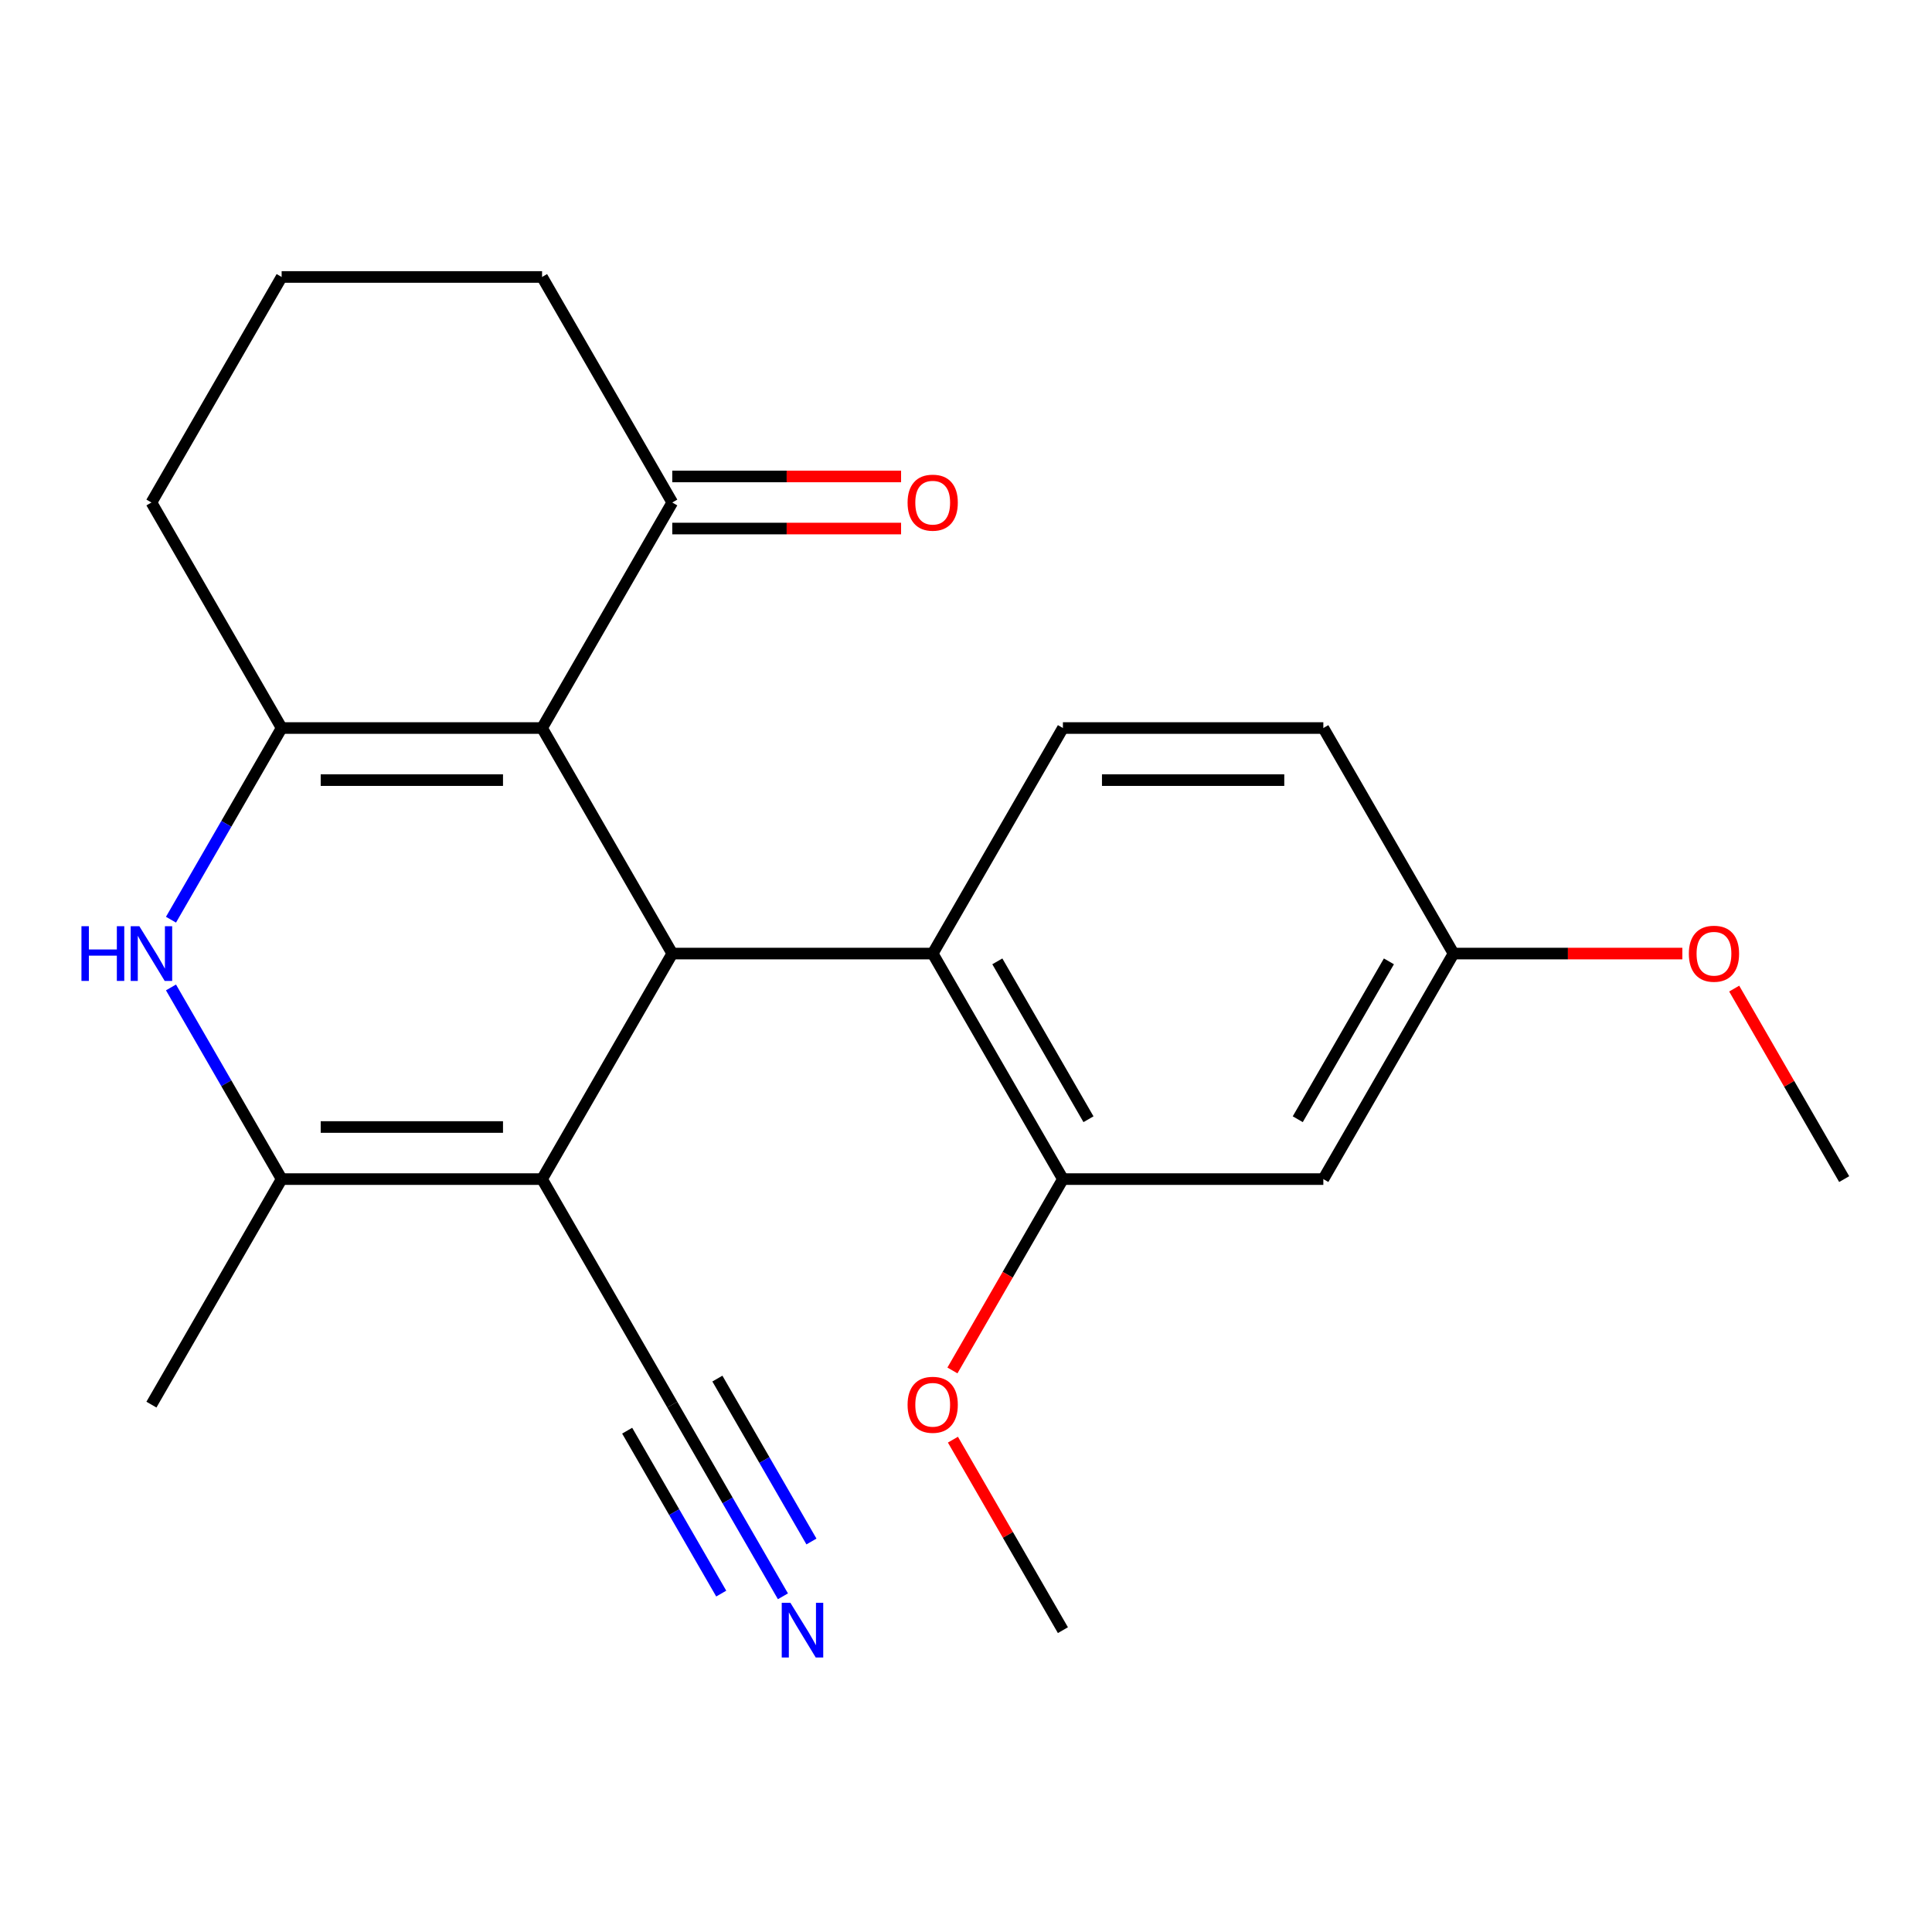 <?xml version='1.0' encoding='iso-8859-1'?>
<svg version='1.1' baseProfile='full'
              xmlns='http://www.w3.org/2000/svg'
                      xmlns:rdkit='http://www.rdkit.org/xml'
                      xmlns:xlink='http://www.w3.org/1999/xlink'
                  xml:space='preserve'
width='1000px' height='1000px' viewBox='0 0 1000 1000'>
<!-- END OF HEADER -->
<rect style='opacity:1.0;fill:#FFFFFF;stroke:none' width='1000' height='1000' x='0' y='0'> </rect>
<path class='bond-1' d='M 280.572,376.828 L 347.97,493.564' style='fill:none;fill-rule:evenodd;stroke:#000000;stroke-width:6px;stroke-linecap:butt;stroke-linejoin:miter;stroke-opacity:1' />
<path class='bond-2' d='M 280.572,376.828 L 145.778,376.828' style='fill:none;fill-rule:evenodd;stroke:#000000;stroke-width:6px;stroke-linecap:butt;stroke-linejoin:miter;stroke-opacity:1' />
<path class='bond-2' d='M 260.353,403.787 L 165.997,403.787' style='fill:none;fill-rule:evenodd;stroke:#000000;stroke-width:6px;stroke-linecap:butt;stroke-linejoin:miter;stroke-opacity:1' />
<path class='bond-8' d='M 280.572,376.828 L 347.97,260.093' style='fill:none;fill-rule:evenodd;stroke:#000000;stroke-width:6px;stroke-linecap:butt;stroke-linejoin:miter;stroke-opacity:1' />
<path class='bond-0' d='M 280.572,610.3 L 347.97,493.564' style='fill:none;fill-rule:evenodd;stroke:#000000;stroke-width:6px;stroke-linecap:butt;stroke-linejoin:miter;stroke-opacity:1' />
<path class='bond-6' d='M 280.572,610.3 L 347.97,727.035' style='fill:none;fill-rule:evenodd;stroke:#000000;stroke-width:6px;stroke-linecap:butt;stroke-linejoin:miter;stroke-opacity:1' />
<path class='bond-24' d='M 280.572,610.3 L 145.778,610.3' style='fill:none;fill-rule:evenodd;stroke:#000000;stroke-width:6px;stroke-linecap:butt;stroke-linejoin:miter;stroke-opacity:1' />
<path class='bond-24' d='M 260.353,583.341 L 165.997,583.341' style='fill:none;fill-rule:evenodd;stroke:#000000;stroke-width:6px;stroke-linecap:butt;stroke-linejoin:miter;stroke-opacity:1' />
<path class='bond-5' d='M 347.97,493.564 L 482.764,493.564' style='fill:none;fill-rule:evenodd;stroke:#000000;stroke-width:6px;stroke-linecap:butt;stroke-linejoin:miter;stroke-opacity:1' />
<path class='bond-3' d='M 145.778,376.828 L 117.139,426.431' style='fill:none;fill-rule:evenodd;stroke:#000000;stroke-width:6px;stroke-linecap:butt;stroke-linejoin:miter;stroke-opacity:1' />
<path class='bond-3' d='M 117.139,426.431 L 88.501,476.034' style='fill:none;fill-rule:evenodd;stroke:#0000FF;stroke-width:6px;stroke-linecap:butt;stroke-linejoin:miter;stroke-opacity:1' />
<path class='bond-14' d='M 145.778,376.828 L 78.38,260.093' style='fill:none;fill-rule:evenodd;stroke:#000000;stroke-width:6px;stroke-linecap:butt;stroke-linejoin:miter;stroke-opacity:1' />
<path class='bond-4' d='M 88.501,511.094 L 117.139,560.697' style='fill:none;fill-rule:evenodd;stroke:#0000FF;stroke-width:6px;stroke-linecap:butt;stroke-linejoin:miter;stroke-opacity:1' />
<path class='bond-4' d='M 117.139,560.697 L 145.778,610.3' style='fill:none;fill-rule:evenodd;stroke:#000000;stroke-width:6px;stroke-linecap:butt;stroke-linejoin:miter;stroke-opacity:1' />
<path class='bond-17' d='M 145.778,610.3 L 78.38,727.035' style='fill:none;fill-rule:evenodd;stroke:#000000;stroke-width:6px;stroke-linecap:butt;stroke-linejoin:miter;stroke-opacity:1' />
<path class='bond-7' d='M 482.764,493.564 L 550.162,610.3' style='fill:none;fill-rule:evenodd;stroke:#000000;stroke-width:6px;stroke-linecap:butt;stroke-linejoin:miter;stroke-opacity:1' />
<path class='bond-7' d='M 516.221,497.595 L 563.399,579.31' style='fill:none;fill-rule:evenodd;stroke:#000000;stroke-width:6px;stroke-linecap:butt;stroke-linejoin:miter;stroke-opacity:1' />
<path class='bond-11' d='M 482.764,493.564 L 550.162,376.828' style='fill:none;fill-rule:evenodd;stroke:#000000;stroke-width:6px;stroke-linecap:butt;stroke-linejoin:miter;stroke-opacity:1' />
<path class='bond-9' d='M 347.97,727.035 L 376.608,776.638' style='fill:none;fill-rule:evenodd;stroke:#000000;stroke-width:6px;stroke-linecap:butt;stroke-linejoin:miter;stroke-opacity:1' />
<path class='bond-9' d='M 376.608,776.638 L 405.246,826.241' style='fill:none;fill-rule:evenodd;stroke:#0000FF;stroke-width:6px;stroke-linecap:butt;stroke-linejoin:miter;stroke-opacity:1' />
<path class='bond-9' d='M 324.622,740.515 L 348.965,782.677' style='fill:none;fill-rule:evenodd;stroke:#000000;stroke-width:6px;stroke-linecap:butt;stroke-linejoin:miter;stroke-opacity:1' />
<path class='bond-9' d='M 348.965,782.677 L 373.307,824.839' style='fill:none;fill-rule:evenodd;stroke:#0000FF;stroke-width:6px;stroke-linecap:butt;stroke-linejoin:miter;stroke-opacity:1' />
<path class='bond-9' d='M 371.317,713.556 L 395.659,755.718' style='fill:none;fill-rule:evenodd;stroke:#000000;stroke-width:6px;stroke-linecap:butt;stroke-linejoin:miter;stroke-opacity:1' />
<path class='bond-9' d='M 395.659,755.718 L 420.002,797.88' style='fill:none;fill-rule:evenodd;stroke:#0000FF;stroke-width:6px;stroke-linecap:butt;stroke-linejoin:miter;stroke-opacity:1' />
<path class='bond-10' d='M 550.162,610.3 L 684.956,610.3' style='fill:none;fill-rule:evenodd;stroke:#000000;stroke-width:6px;stroke-linecap:butt;stroke-linejoin:miter;stroke-opacity:1' />
<path class='bond-16' d='M 550.162,610.3 L 521.57,659.822' style='fill:none;fill-rule:evenodd;stroke:#000000;stroke-width:6px;stroke-linecap:butt;stroke-linejoin:miter;stroke-opacity:1' />
<path class='bond-16' d='M 521.57,659.822 L 492.977,709.345' style='fill:none;fill-rule:evenodd;stroke:#FF0000;stroke-width:6px;stroke-linecap:butt;stroke-linejoin:miter;stroke-opacity:1' />
<path class='bond-12' d='M 347.97,273.572 L 407.182,273.572' style='fill:none;fill-rule:evenodd;stroke:#000000;stroke-width:6px;stroke-linecap:butt;stroke-linejoin:miter;stroke-opacity:1' />
<path class='bond-12' d='M 407.182,273.572 L 466.394,273.572' style='fill:none;fill-rule:evenodd;stroke:#FF0000;stroke-width:6px;stroke-linecap:butt;stroke-linejoin:miter;stroke-opacity:1' />
<path class='bond-12' d='M 347.97,246.613 L 407.182,246.613' style='fill:none;fill-rule:evenodd;stroke:#000000;stroke-width:6px;stroke-linecap:butt;stroke-linejoin:miter;stroke-opacity:1' />
<path class='bond-12' d='M 407.182,246.613 L 466.394,246.613' style='fill:none;fill-rule:evenodd;stroke:#FF0000;stroke-width:6px;stroke-linecap:butt;stroke-linejoin:miter;stroke-opacity:1' />
<path class='bond-19' d='M 347.97,260.093 L 280.572,143.357' style='fill:none;fill-rule:evenodd;stroke:#000000;stroke-width:6px;stroke-linecap:butt;stroke-linejoin:miter;stroke-opacity:1' />
<path class='bond-25' d='M 684.956,610.3 L 752.353,493.564' style='fill:none;fill-rule:evenodd;stroke:#000000;stroke-width:6px;stroke-linecap:butt;stroke-linejoin:miter;stroke-opacity:1' />
<path class='bond-25' d='M 671.719,579.31 L 718.897,497.595' style='fill:none;fill-rule:evenodd;stroke:#000000;stroke-width:6px;stroke-linecap:butt;stroke-linejoin:miter;stroke-opacity:1' />
<path class='bond-15' d='M 550.162,376.828 L 684.956,376.828' style='fill:none;fill-rule:evenodd;stroke:#000000;stroke-width:6px;stroke-linecap:butt;stroke-linejoin:miter;stroke-opacity:1' />
<path class='bond-15' d='M 570.381,403.787 L 664.737,403.787' style='fill:none;fill-rule:evenodd;stroke:#000000;stroke-width:6px;stroke-linecap:butt;stroke-linejoin:miter;stroke-opacity:1' />
<path class='bond-13' d='M 752.353,493.564 L 684.956,376.828' style='fill:none;fill-rule:evenodd;stroke:#000000;stroke-width:6px;stroke-linecap:butt;stroke-linejoin:miter;stroke-opacity:1' />
<path class='bond-18' d='M 752.353,493.564 L 811.566,493.564' style='fill:none;fill-rule:evenodd;stroke:#000000;stroke-width:6px;stroke-linecap:butt;stroke-linejoin:miter;stroke-opacity:1' />
<path class='bond-18' d='M 811.566,493.564 L 870.778,493.564' style='fill:none;fill-rule:evenodd;stroke:#FF0000;stroke-width:6px;stroke-linecap:butt;stroke-linejoin:miter;stroke-opacity:1' />
<path class='bond-23' d='M 78.38,260.093 L 145.778,143.357' style='fill:none;fill-rule:evenodd;stroke:#000000;stroke-width:6px;stroke-linecap:butt;stroke-linejoin:miter;stroke-opacity:1' />
<path class='bond-21' d='M 493.232,745.165 L 521.697,794.468' style='fill:none;fill-rule:evenodd;stroke:#FF0000;stroke-width:6px;stroke-linecap:butt;stroke-linejoin:miter;stroke-opacity:1' />
<path class='bond-21' d='M 521.697,794.468 L 550.162,843.771' style='fill:none;fill-rule:evenodd;stroke:#000000;stroke-width:6px;stroke-linecap:butt;stroke-linejoin:miter;stroke-opacity:1' />
<path class='bond-22' d='M 897.615,511.694 L 926.08,560.997' style='fill:none;fill-rule:evenodd;stroke:#FF0000;stroke-width:6px;stroke-linecap:butt;stroke-linejoin:miter;stroke-opacity:1' />
<path class='bond-22' d='M 926.08,560.997 L 954.545,610.3' style='fill:none;fill-rule:evenodd;stroke:#000000;stroke-width:6px;stroke-linecap:butt;stroke-linejoin:miter;stroke-opacity:1' />
<path class='bond-20' d='M 280.572,143.357 L 145.778,143.357' style='fill:none;fill-rule:evenodd;stroke:#000000;stroke-width:6px;stroke-linecap:butt;stroke-linejoin:miter;stroke-opacity:1' />
<path  class='atom-4' d='M 42.16 479.404
L 46 479.404
L 46 491.444
L 60.48 491.444
L 60.48 479.404
L 64.32 479.404
L 64.32 507.724
L 60.48 507.724
L 60.48 494.644
L 46 494.644
L 46 507.724
L 42.16 507.724
L 42.16 479.404
' fill='#0000FF'/>
<path  class='atom-4' d='M 72.12 479.404
L 81.4 494.404
Q 82.32 495.884, 83.8 498.564
Q 85.28 501.244, 85.36 501.404
L 85.36 479.404
L 89.12 479.404
L 89.12 507.724
L 85.24 507.724
L 75.28 491.324
Q 74.12 489.404, 72.88 487.204
Q 71.68 485.004, 71.32 484.324
L 71.32 507.724
L 67.64 507.724
L 67.64 479.404
L 72.12 479.404
' fill='#0000FF'/>
<path  class='atom-10' d='M 409.107 829.611
L 418.387 844.611
Q 419.307 846.091, 420.787 848.771
Q 422.267 851.451, 422.347 851.611
L 422.347 829.611
L 426.107 829.611
L 426.107 857.931
L 422.227 857.931
L 412.267 841.531
Q 411.107 839.611, 409.867 837.411
Q 408.667 835.211, 408.307 834.531
L 408.307 857.931
L 404.627 857.931
L 404.627 829.611
L 409.107 829.611
' fill='#0000FF'/>
<path  class='atom-13' d='M 469.764 260.173
Q 469.764 253.373, 473.124 249.573
Q 476.484 245.773, 482.764 245.773
Q 489.044 245.773, 492.404 249.573
Q 495.764 253.373, 495.764 260.173
Q 495.764 267.053, 492.364 270.973
Q 488.964 274.853, 482.764 274.853
Q 476.524 274.853, 473.124 270.973
Q 469.764 267.093, 469.764 260.173
M 482.764 271.653
Q 487.084 271.653, 489.404 268.773
Q 491.764 265.853, 491.764 260.173
Q 491.764 254.613, 489.404 251.813
Q 487.084 248.973, 482.764 248.973
Q 478.444 248.973, 476.084 251.773
Q 473.764 254.573, 473.764 260.173
Q 473.764 265.893, 476.084 268.773
Q 478.444 271.653, 482.764 271.653
' fill='#FF0000'/>
<path  class='atom-17' d='M 469.764 727.115
Q 469.764 720.315, 473.124 716.515
Q 476.484 712.715, 482.764 712.715
Q 489.044 712.715, 492.404 716.515
Q 495.764 720.315, 495.764 727.115
Q 495.764 733.995, 492.364 737.915
Q 488.964 741.795, 482.764 741.795
Q 476.524 741.795, 473.124 737.915
Q 469.764 734.035, 469.764 727.115
M 482.764 738.595
Q 487.084 738.595, 489.404 735.715
Q 491.764 732.795, 491.764 727.115
Q 491.764 721.555, 489.404 718.755
Q 487.084 715.915, 482.764 715.915
Q 478.444 715.915, 476.084 718.715
Q 473.764 721.515, 473.764 727.115
Q 473.764 732.835, 476.084 735.715
Q 478.444 738.595, 482.764 738.595
' fill='#FF0000'/>
<path  class='atom-19' d='M 874.148 493.644
Q 874.148 486.844, 877.508 483.044
Q 880.868 479.244, 887.148 479.244
Q 893.428 479.244, 896.788 483.044
Q 900.148 486.844, 900.148 493.644
Q 900.148 500.524, 896.748 504.444
Q 893.348 508.324, 887.148 508.324
Q 880.908 508.324, 877.508 504.444
Q 874.148 500.564, 874.148 493.644
M 887.148 505.124
Q 891.468 505.124, 893.788 502.244
Q 896.148 499.324, 896.148 493.644
Q 896.148 488.084, 893.788 485.284
Q 891.468 482.444, 887.148 482.444
Q 882.828 482.444, 880.468 485.244
Q 878.148 488.044, 878.148 493.644
Q 878.148 499.364, 880.468 502.244
Q 882.828 505.124, 887.148 505.124
' fill='#FF0000'/>
</svg>
